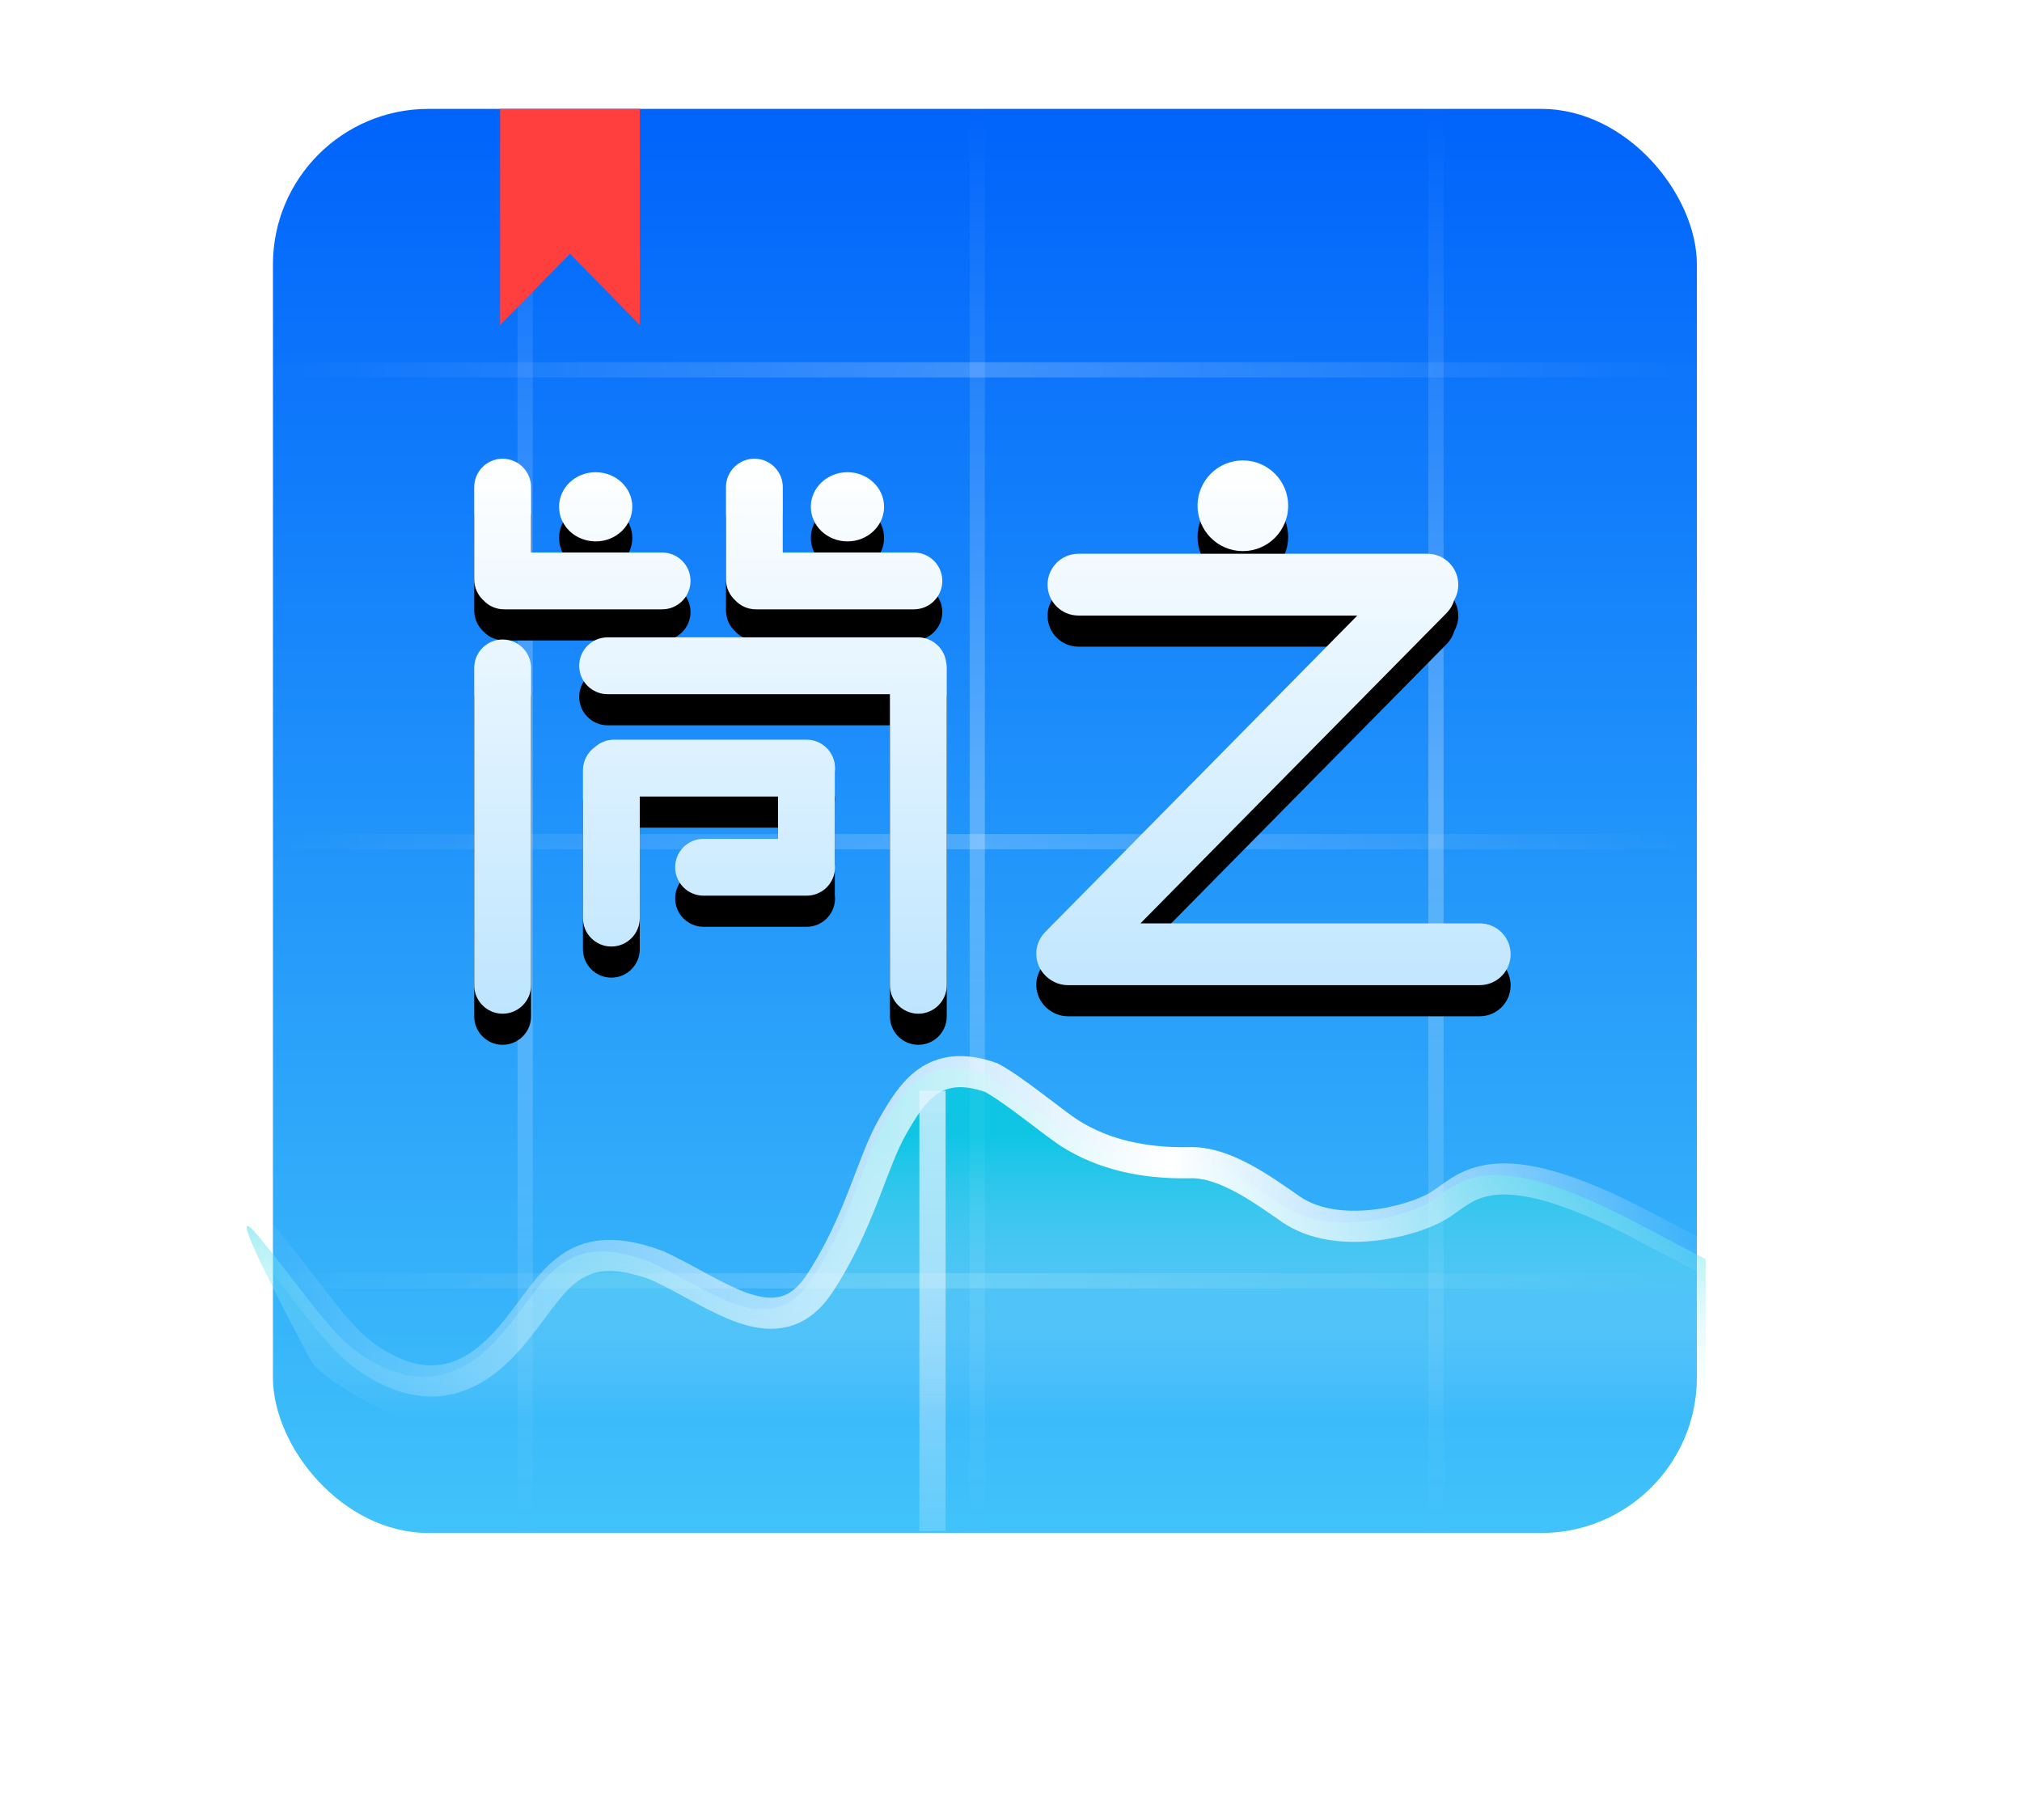 <?xml version="1.0" encoding="UTF-8"?>
<svg width="130px" height="117px" viewBox="0 0 130 117" version="1.1" xmlns="http://www.w3.org/2000/svg" xmlns:xlink="http://www.w3.org/1999/xlink">
    <!-- Generator: Sketch 50.2 (55047) - http://www.bohemiancoding.com/sketch -->
    <title>Slice 1</title>
    <desc>Created with Sketch.</desc>
    <defs>
        <filter x="-34.2%" y="-29.3%" width="177.1%" height="160.9%" filterUnits="objectBoundingBox" id="filter-1">
            <feOffset dx="0" dy="1" in="SourceAlpha" result="shadowOffsetOuter1"></feOffset>
            <feGaussianBlur stdDeviation="4.5" in="shadowOffsetOuter1" result="shadowBlurOuter1"></feGaussianBlur>
            <feColorMatrix values="0 0 0 0 0.316   0 0 0 0 0.37   0 0 0 0 0.73  0 0 0 0.5 0" type="matrix" in="shadowBlurOuter1" result="shadowMatrixOuter1"></feColorMatrix>
            <feMerge>
                <feMergeNode in="shadowMatrixOuter1"></feMergeNode>
                <feMergeNode in="SourceGraphic"></feMergeNode>
            </feMerge>
        </filter>
        <linearGradient x1="60.76%" y1="100%" x2="60.76%" y2="0%" id="linearGradient-2">
            <stop stop-color="#41C3FA" offset="0%"></stop>
            <stop stop-color="#0063FB" offset="100%"></stop>
        </linearGradient>
        <linearGradient x1="0%" y1="0%" x2="100%" y2="0%" id="linearGradient-3">
            <stop stop-color="#FFFFFF" stop-opacity="0" offset="0%"></stop>
            <stop stop-color="#FFFFFF" stop-opacity="0.204" offset="50.023%"></stop>
            <stop stop-color="#FFFFFF" stop-opacity="0" offset="100%"></stop>
        </linearGradient>
        <filter x="-32.8%" y="-50.4%" width="165.5%" height="200.8%" filterUnits="objectBoundingBox" id="filter-4">
            <feGaussianBlur stdDeviation="10 0" in="SourceGraphic"></feGaussianBlur>
        </filter>
        <linearGradient x1="0%" y1="0%" x2="100%" y2="0%" id="linearGradient-5">
            <stop stop-color="#FFFFFF" stop-opacity="0" offset="0%"></stop>
            <stop stop-color="#FFFFFF" stop-opacity="0.269" offset="49.336%"></stop>
            <stop stop-color="#FFFFFF" stop-opacity="0" offset="100%"></stop>
        </linearGradient>
        <filter x="-0.4%" y="-0.6%" width="100.8%" height="101.2%" filterUnits="objectBoundingBox" id="filter-6">
            <feGaussianBlur stdDeviation="0.12 0" in="SourceGraphic"></feGaussianBlur>
        </filter>
        <linearGradient x1="50%" y1="20.636%" x2="50%" y2="90.068%" id="linearGradient-7">
            <stop stop-color="#05CFDD" stop-opacity="0.748" offset="0%"></stop>
            <stop stop-color="#E6FCFF" stop-opacity="0" offset="100%"></stop>
        </linearGradient>
        <linearGradient x1="7.271%" y1="59.95%" x2="100%" y2="59.95%" id="linearGradient-8">
            <stop stop-color="#FFFFFF" stop-opacity="0" offset="0%"></stop>
            <stop stop-color="#FFFFFF" offset="62.854%"></stop>
            <stop stop-color="#FFFFFF" stop-opacity="0" offset="100%"></stop>
        </linearGradient>
        <linearGradient x1="0.983%" y1="0%" x2="0.983%" y2="100%" id="linearGradient-9">
            <stop stop-color="#FFFFFF" stop-opacity="0.172" offset="0%"></stop>
            <stop stop-color="#E1F3FF" stop-opacity="0.8" offset="100%"></stop>
        </linearGradient>
        <linearGradient x1="30.03%" y1="100%" x2="30.03%" y2="0%" id="linearGradient-10">
            <stop stop-color="#BEE5FF" offset="0%"></stop>
            <stop stop-color="#FFFFFF" offset="100%"></stop>
        </linearGradient>
        <path d="M42.329,28.519 L50.756,28.519 C51.765,28.519 52.583,29.337 52.583,30.346 C52.583,31.355 51.765,32.172 50.756,32.172 L40.602,32.172 C40.072,32.172 39.594,31.946 39.261,31.585 C38.901,31.252 38.676,30.775 38.676,30.246 L38.676,24.315 C38.676,23.307 39.494,22.489 40.503,22.489 C41.511,22.489 42.329,23.307 42.329,24.315 L42.329,28.519 Z M42.021,44.205 L33.132,44.205 L33.132,52.022 C33.132,53.03 32.314,53.848 31.306,53.848 C30.297,53.848 29.479,53.03 29.479,52.022 L29.479,42.516 C29.479,41.9 29.784,41.356 30.251,41.025 C30.575,40.731 31.005,40.552 31.477,40.552 L43.861,40.552 C44.87,40.552 45.687,41.37 45.687,42.379 C45.687,42.455 45.683,42.53 45.673,42.604 L45.673,48.526 C45.673,48.527 45.673,48.529 45.673,48.53 C45.682,48.603 45.687,48.677 45.687,48.753 C45.687,49.761 44.869,50.579 43.86,50.579 L37.234,50.579 C36.225,50.579 35.407,49.761 35.407,48.753 C35.407,47.744 36.225,46.926 37.234,46.926 L42.021,46.926 L42.021,44.205 Z M52.823,35.526 C52.853,35.658 52.869,35.796 52.869,35.937 L52.869,56.339 C52.869,57.347 52.052,58.166 51.043,58.166 C50.034,58.166 49.216,57.347 49.216,56.339 L49.216,37.626 L31.066,37.626 C30.057,37.626 29.239,36.809 29.239,35.8 C29.239,34.791 30.057,33.973 31.066,33.973 L51.017,33.973 C51.932,33.973 52.691,34.647 52.823,35.526 Z M26.142,28.519 L34.569,28.519 C35.578,28.519 36.395,29.337 36.395,30.346 C36.395,31.355 35.578,32.172 34.569,32.172 L24.415,32.172 C23.885,32.172 23.407,31.946 23.074,31.585 C22.714,31.252 22.489,30.775 22.489,30.246 L22.489,24.315 C22.489,23.307 23.307,22.489 24.315,22.489 C25.324,22.489 26.142,23.307 26.142,24.315 L26.142,28.519 Z M65.324,52.359 L87.136,52.359 C88.233,52.359 89.122,53.249 89.122,54.345 C89.122,55.442 88.233,56.331 87.136,56.331 L60.66,56.331 C60.219,56.331 59.812,56.187 59.482,55.944 C59.4,55.887 59.32,55.823 59.245,55.752 C58.449,54.997 58.416,53.74 59.17,52.945 L79.267,32.571 L61.336,32.571 C60.24,32.571 59.351,31.682 59.351,30.585 C59.351,29.489 60.24,28.6 61.336,28.6 L83.772,28.6 C84.868,28.6 85.757,29.489 85.757,30.585 C85.757,30.942 85.663,31.276 85.499,31.566 C85.414,31.862 85.259,32.142 85.032,32.381 L65.324,52.359 Z M22.489,56.339 L22.489,35.937 C22.489,34.929 23.307,34.111 24.315,34.111 C25.324,34.111 26.142,34.929 26.142,35.937 L26.142,56.339 C26.142,57.347 25.324,58.166 24.315,58.166 C23.307,58.166 22.489,57.347 22.489,56.339 Z M30.298,27.804 C28.998,27.804 27.944,26.808 27.944,25.58 C27.944,24.353 28.998,23.357 30.298,23.357 C31.598,23.357 32.652,24.353 32.652,25.58 C32.652,26.808 31.598,27.804 30.298,27.804 Z M46.485,27.804 C45.185,27.804 44.131,26.808 44.131,25.58 C44.131,24.353 45.185,23.357 46.485,23.357 C47.785,23.357 48.839,24.353 48.839,25.58 C48.839,26.808 47.785,27.804 46.485,27.804 Z M71.907,28.428 C70.297,28.428 68.993,27.124 68.993,25.513 C68.993,23.904 70.297,22.598 71.907,22.598 C73.516,22.598 74.82,23.904 74.82,25.513 C74.82,27.124 73.516,28.428 71.907,28.428 Z" id="path-11"></path>
        <filter x="-10.5%" y="-14.0%" width="121.0%" height="139.2%" filterUnits="objectBoundingBox" id="filter-12">
            <feOffset dx="0" dy="2" in="SourceAlpha" result="shadowOffsetOuter1"></feOffset>
            <feGaussianBlur stdDeviation="2" in="shadowOffsetOuter1" result="shadowBlurOuter1"></feGaussianBlur>
            <feColorMatrix values="0 0 0 0 0.192   0 0 0 0 0.471   0 0 0 0 0.773  0 0 0 0.5 0" type="matrix" in="shadowBlurOuter1"></feColorMatrix>
        </filter>
    </defs>
    <g id="Page-1" stroke="none" stroke-width="1" fill="none" fill-rule="evenodd">
        <g id="Group-12" filter="url(#filter-1)" transform="translate(8, 6)">
            <rect id="Rectangle-15-Copy" fill="url(#linearGradient-2)" x="9.548" y="0" width="91.549" height="91.549" rx="10"></rect>
            <path d="M9.548,46.618 L101.099,46.618 L101.099,47.597 L9.548,47.597 L9.548,46.618 Z M9.548,74.845 L101.099,74.845 L101.099,75.824 L9.548,75.824 L9.548,74.845 Z M9.548,16.288 L101.099,16.288 L101.099,17.267 L9.548,17.267 L9.548,16.288 Z" id="Combined-Shape-Copy-3" fill="url(#linearGradient-3)" filter="url(#filter-4)"></path>
            <path d="M9.267,45.497 L100.818,45.497 L100.818,46.476 L9.267,46.476 L9.267,45.497 Z M9.267,74.565 L100.818,74.565 L100.818,75.543 L9.267,75.543 L9.267,74.565 Z M9.267,16.007 L100.818,16.007 L100.818,16.986 L9.267,16.986 L9.267,16.007 Z" id="Combined-Shape-Copy-4" fill="url(#linearGradient-5)" filter="url(#filter-6)" transform="translate(55.043, 45.775) rotate(90) translate(-55.043, -45.775) "></path>
            <path d="M8.622,72.477 C11.768,76.31 13.302,78.879 15.362,80.192 C17.422,81.505 20.423,82.669 23.679,79.379 C26.935,76.089 27.593,71.803 33.755,74.099 C37.645,75.893 41.423,79.251 44.098,75.376 C46.8,71.309 47.49,67.526 48.92,65.074 C50.126,63.006 51.491,60.728 55.195,62.023 C56.676,62.806 59.251,64.979 60.3,65.637 C62.364,66.93 64.897,67.549 67.901,67.495 C70.18,67.386 72.756,69.308 74.48,70.501 C77.397,72.477 82.127,71.34 83.941,70.257 C85.755,69.173 87.286,66.391 97.152,71.579 L101.661,73.948 L101.661,86.711 L23.093,86.711 C16.319,83.733 12.611,81.642 11.97,80.437 C8.055,73.079 6.939,70.426 8.622,72.477 Z" id="Path-8-Copy" fill="url(#linearGradient-7)"></path>
            <path d="M0,69.597 C3.976,69.13 7.014,70.174 9.112,72.732 C12.26,76.568 13.795,79.139 15.857,80.453 C17.919,81.767 20.922,82.932 24.181,79.639 C27.439,76.346 28.098,72.057 34.264,74.355 C38.157,76.15 41.938,79.511 44.615,75.632 C47.32,71.563 48.009,67.777 49.441,65.323 C50.648,63.253 52.014,60.974 55.721,62.27 C57.203,63.053 59.78,65.228 60.83,65.886 C62.895,67.18 65.43,67.8 68.436,67.746 C70.717,67.636 73.296,69.56 75.021,70.754 C77.94,72.732 82.674,71.594 84.489,70.509 C86.304,69.425 87.836,66.641 97.711,71.833 L102.222,74.203" id="Path-8-Copy-2" stroke="url(#linearGradient-8)" stroke-width="2"></path>
            <rect id="Rectangle-16-Copy" fill="url(#linearGradient-9)" transform="translate(51.954, 77.271) scale(1, -1) translate(-51.954, -77.271) " x="51.111" y="63.121" width="1.685" height="28.298"></rect>
            <polygon id="Path-6-Copy" fill="#FF3E3E" points="24.151 0 33.138 0 33.138 13.894 28.645 9.313 24.151 13.894"></polygon>
            <g id="Combined-Shape">
                <use fill="black" fill-opacity="1" filter="url(#filter-12)" xlink:href="#path-11"></use>
                <use fill="url(#linearGradient-10)" fill-rule="evenodd" xlink:href="#path-11"></use>
            </g>
        </g>
    </g>
</svg>